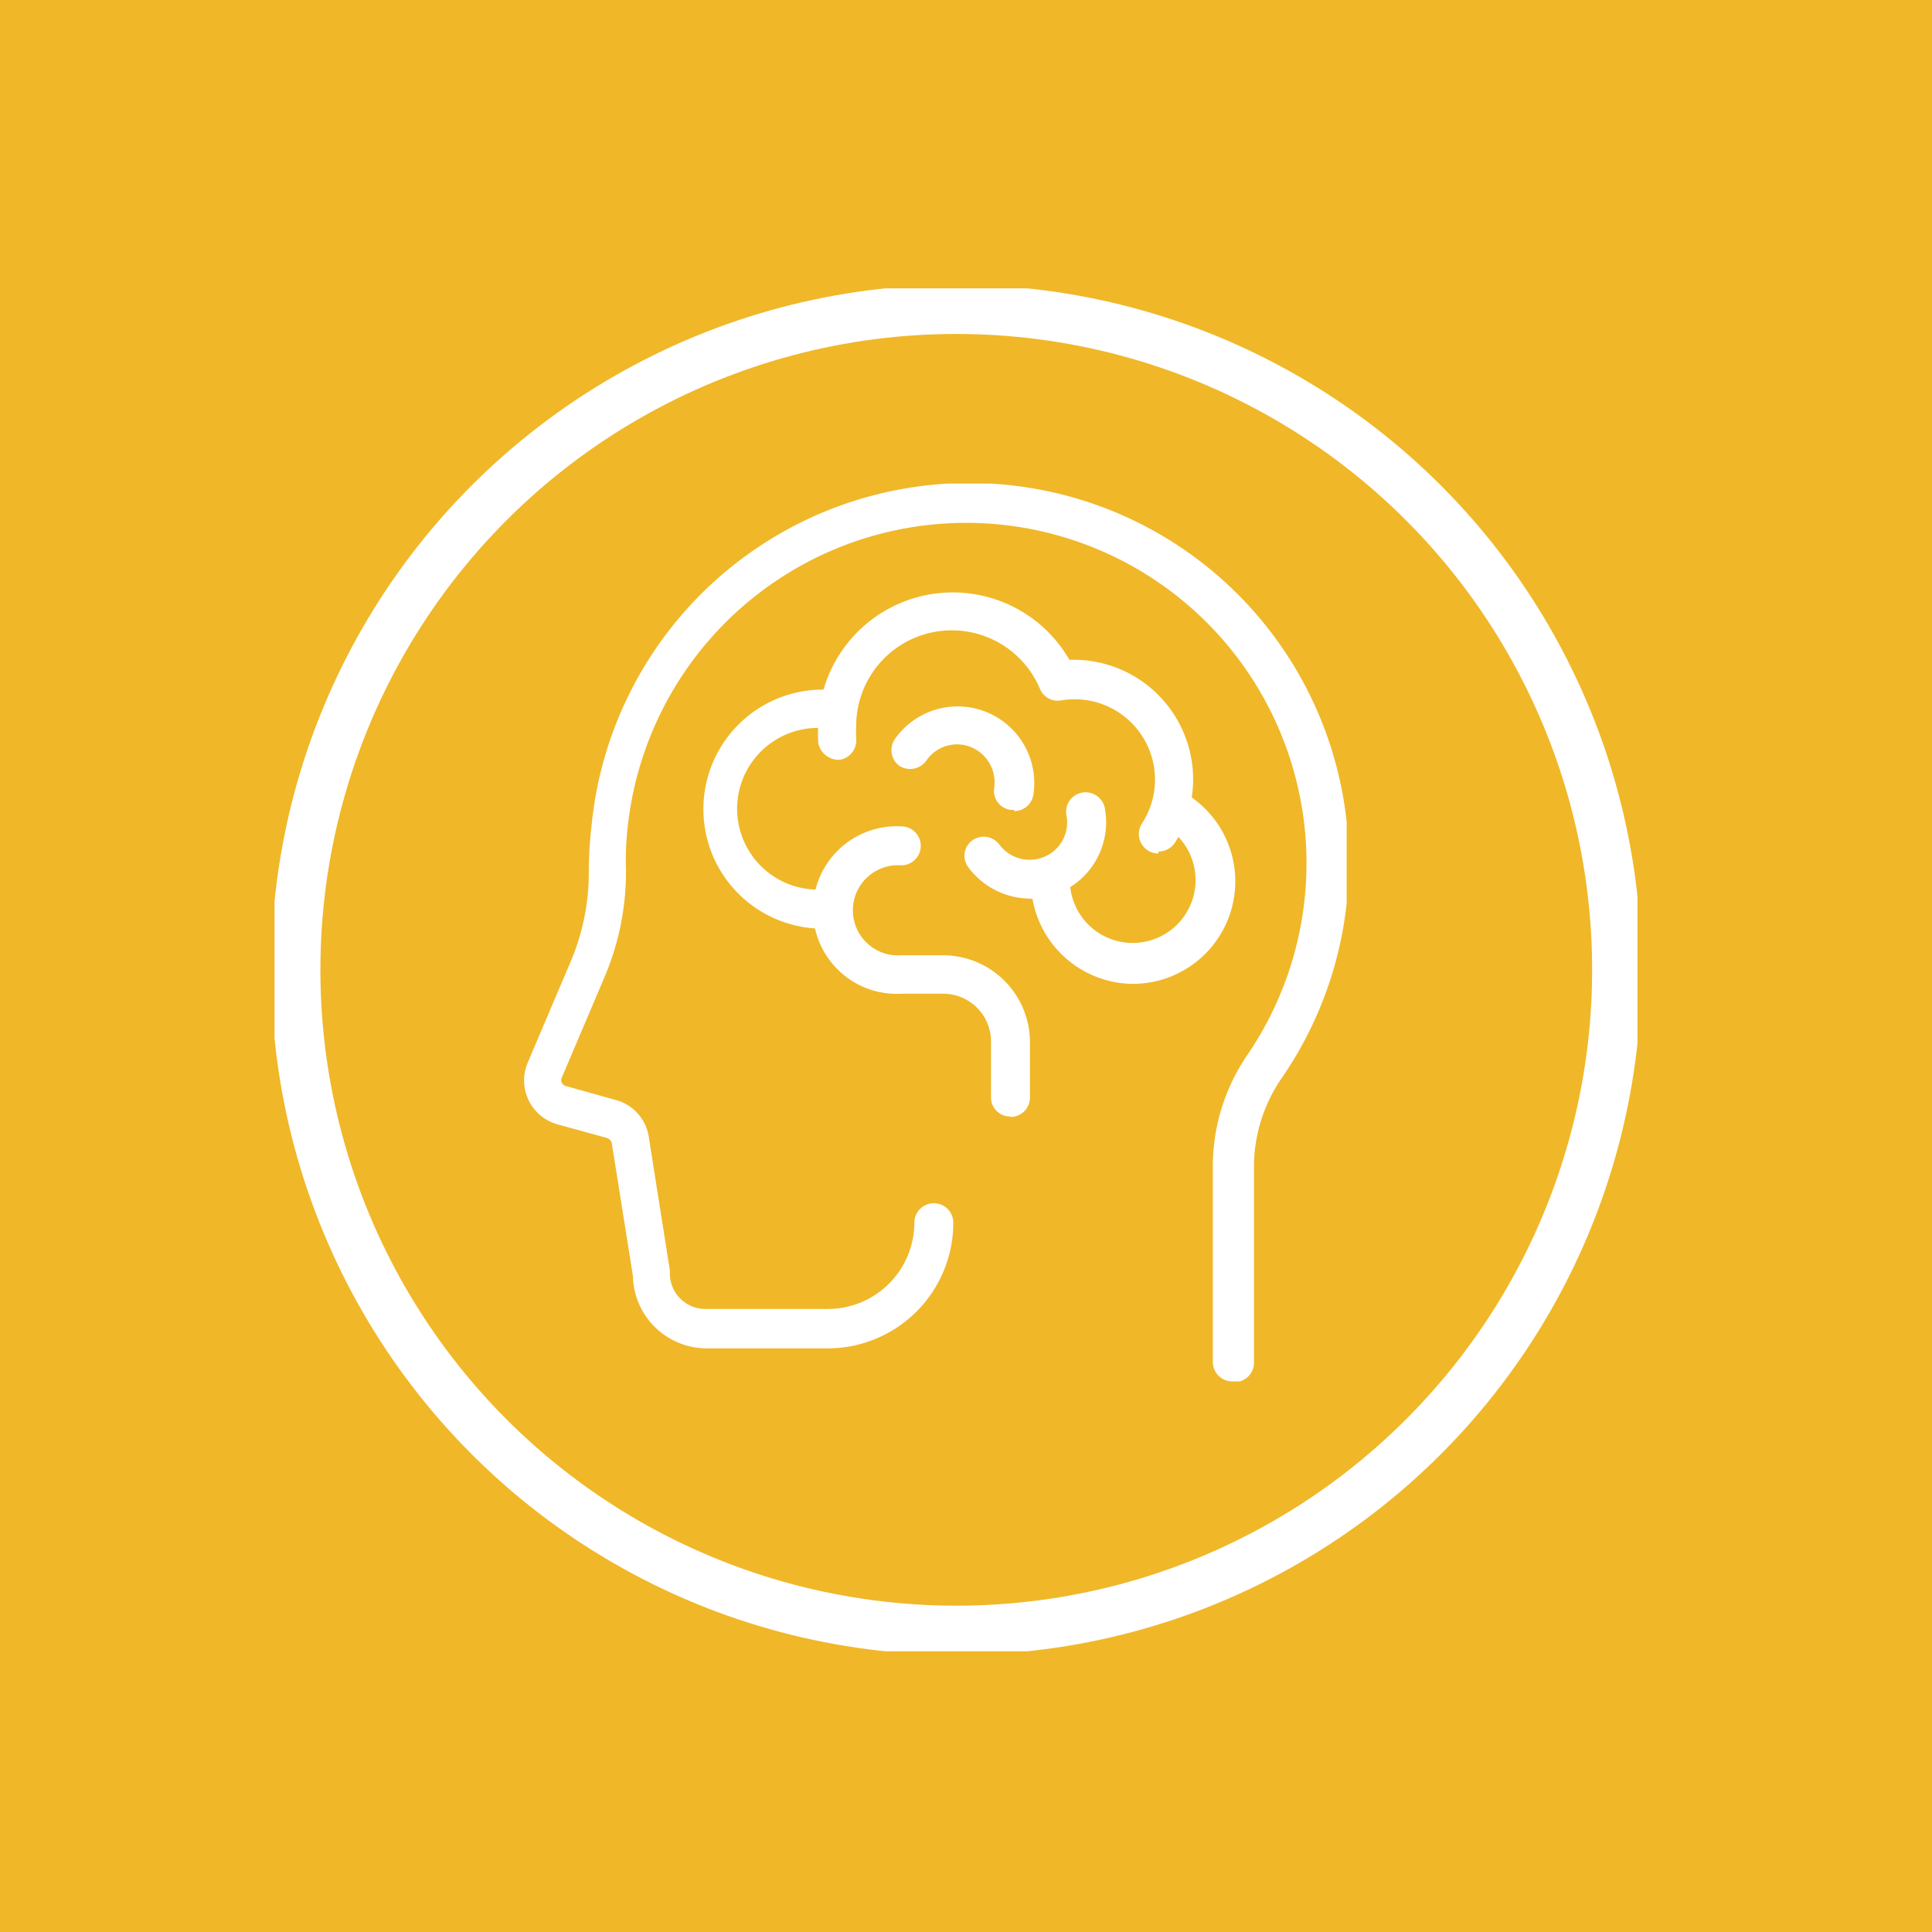 <?xml version="1.0" encoding="UTF-8"?> <svg xmlns="http://www.w3.org/2000/svg" xmlns:xlink="http://www.w3.org/1999/xlink" width="78.39" height="78.39" viewBox="0 0 78.39 78.39"><defs><style>.cls-1,.cls-4{fill:none;}.cls-2{fill:#f0b728;}.cls-3{clip-path:url(#clip-path);}.cls-4{stroke:#fff;stroke-width:2px;}.cls-5{clip-path:url(#clip-path-2);}.cls-6{fill:#fff;}</style><clipPath id="clip-path"><rect class="cls-1" x="11.14" y="11.7" width="55.3" height="55.3"></rect></clipPath><clipPath id="clip-path-2"><rect class="cls-1" x="21.24" y="19.62" width="33.4" height="36.43"></rect></clipPath></defs><g id="Layer_2" data-name="Layer 2"><g id="Layer_1-2" data-name="Layer 1"><rect class="cls-2" width="78.39" height="78.39"></rect><g class="cls-3"><circle class="cls-4" cx="38.8" cy="39.35" r="26.8"></circle></g><g id="NewGroupe0"><g id="NewGroup7-0"><g class="cls-5"><path class="cls-6" d="M50,56.05a.79.79,0,0,1-.79-.79V47.38a8,8,0,0,1,1.39-4.56,13.81,13.81,0,1,0-25.14-9.18,11.52,11.52,0,0,0-.06,1.66,10.94,10.94,0,0,1-.9,4.41l-1.7,4a.25.25,0,0,0,.18.36l2,.56a1.84,1.84,0,0,1,1.35,1.54l.85,5.38v.12a1.44,1.44,0,0,0,1.43,1.44h5a3.51,3.51,0,0,0,3.49-3.5.79.79,0,0,1,1.58,0,5.1,5.1,0,0,1-5.1,5.1H28.68a3,3,0,0,1-3-2.94l-.85-5.34a.3.3,0,0,0-.21-.26l-2-.55a1.85,1.85,0,0,1-1.29-2.27,2.09,2.09,0,0,1,.08-.23l1.7-4a9.23,9.23,0,0,0,.78-3.77A16.17,16.17,0,0,1,24,33.52,15.4,15.4,0,1,1,52,43.75a6.34,6.34,0,0,0-1.12,3.65v7.89a.79.79,0,0,1-.8.79Z"></path></g><path class="cls-6" d="M47,34.63a.79.79,0,0,1-.67-1.21,3.26,3.26,0,0,0-3.28-5,.78.78,0,0,1-.85-.46,3.88,3.88,0,0,0-7.46,1.53,4,4,0,0,0,0,.49.79.79,0,0,1-.69.85.85.85,0,0,1-.85-.68,5.32,5.32,0,0,1,0-.69,5.46,5.46,0,0,1,10.19-2.69h.17a4.85,4.85,0,0,1,4.12,7.41.8.8,0,0,1-.67.37Z"></path><path class="cls-6" d="M33.39,37.68a4.85,4.85,0,1,1,0-9.7h.25a.78.78,0,0,1,.75.81v0a.79.79,0,0,1-.8.75h-.22a3.28,3.28,0,1,0,0,6.55h0a.79.79,0,0,1,0,1.58Z"></path><path class="cls-6" d="M46,39.92a4.17,4.17,0,0,1-4.17-4.16.79.79,0,1,1,1.58,0,2.55,2.55,0,1,0,3.89-2.22A.8.8,0,0,1,47,32.45a.79.79,0,0,1,1.08-.27A4.16,4.16,0,0,1,46,39.92Z"></path><path class="cls-6" d="M41.8,36.46a3.14,3.14,0,0,1-2.51-1.27.77.77,0,0,1,.16-1.09h0a.79.79,0,0,1,1.1.17,1.53,1.53,0,0,0,2.13.32h0a1.51,1.51,0,0,0,.59-1.51.79.79,0,0,1,.63-.92.8.8,0,0,1,.93.64h0a3.11,3.11,0,0,1-3.05,3.67Z"></path><path class="cls-6" d="M41.15,32.86H41a.78.78,0,0,1-.66-.9h0a1.54,1.54,0,0,0-1.28-1.74h0a1.51,1.51,0,0,0-1.48.65.81.81,0,0,1-1.11.19A.8.8,0,0,1,36.3,30a3.11,3.11,0,0,1,5.63,2.24.79.79,0,0,1-.78.67Z"></path><path class="cls-6" d="M41,45.3a.77.77,0,0,1-.79-.77V42.26a1.94,1.94,0,0,0-1.94-1.94h-1.7a3.4,3.4,0,1,1,0-6.79.79.79,0,0,1,0,1.58,1.83,1.83,0,1,0,0,3.65h1.7a3.53,3.53,0,0,1,3.52,3.52v2.25a.79.79,0,0,1-.79.79Z"></path></g></g></g></g></svg> 
